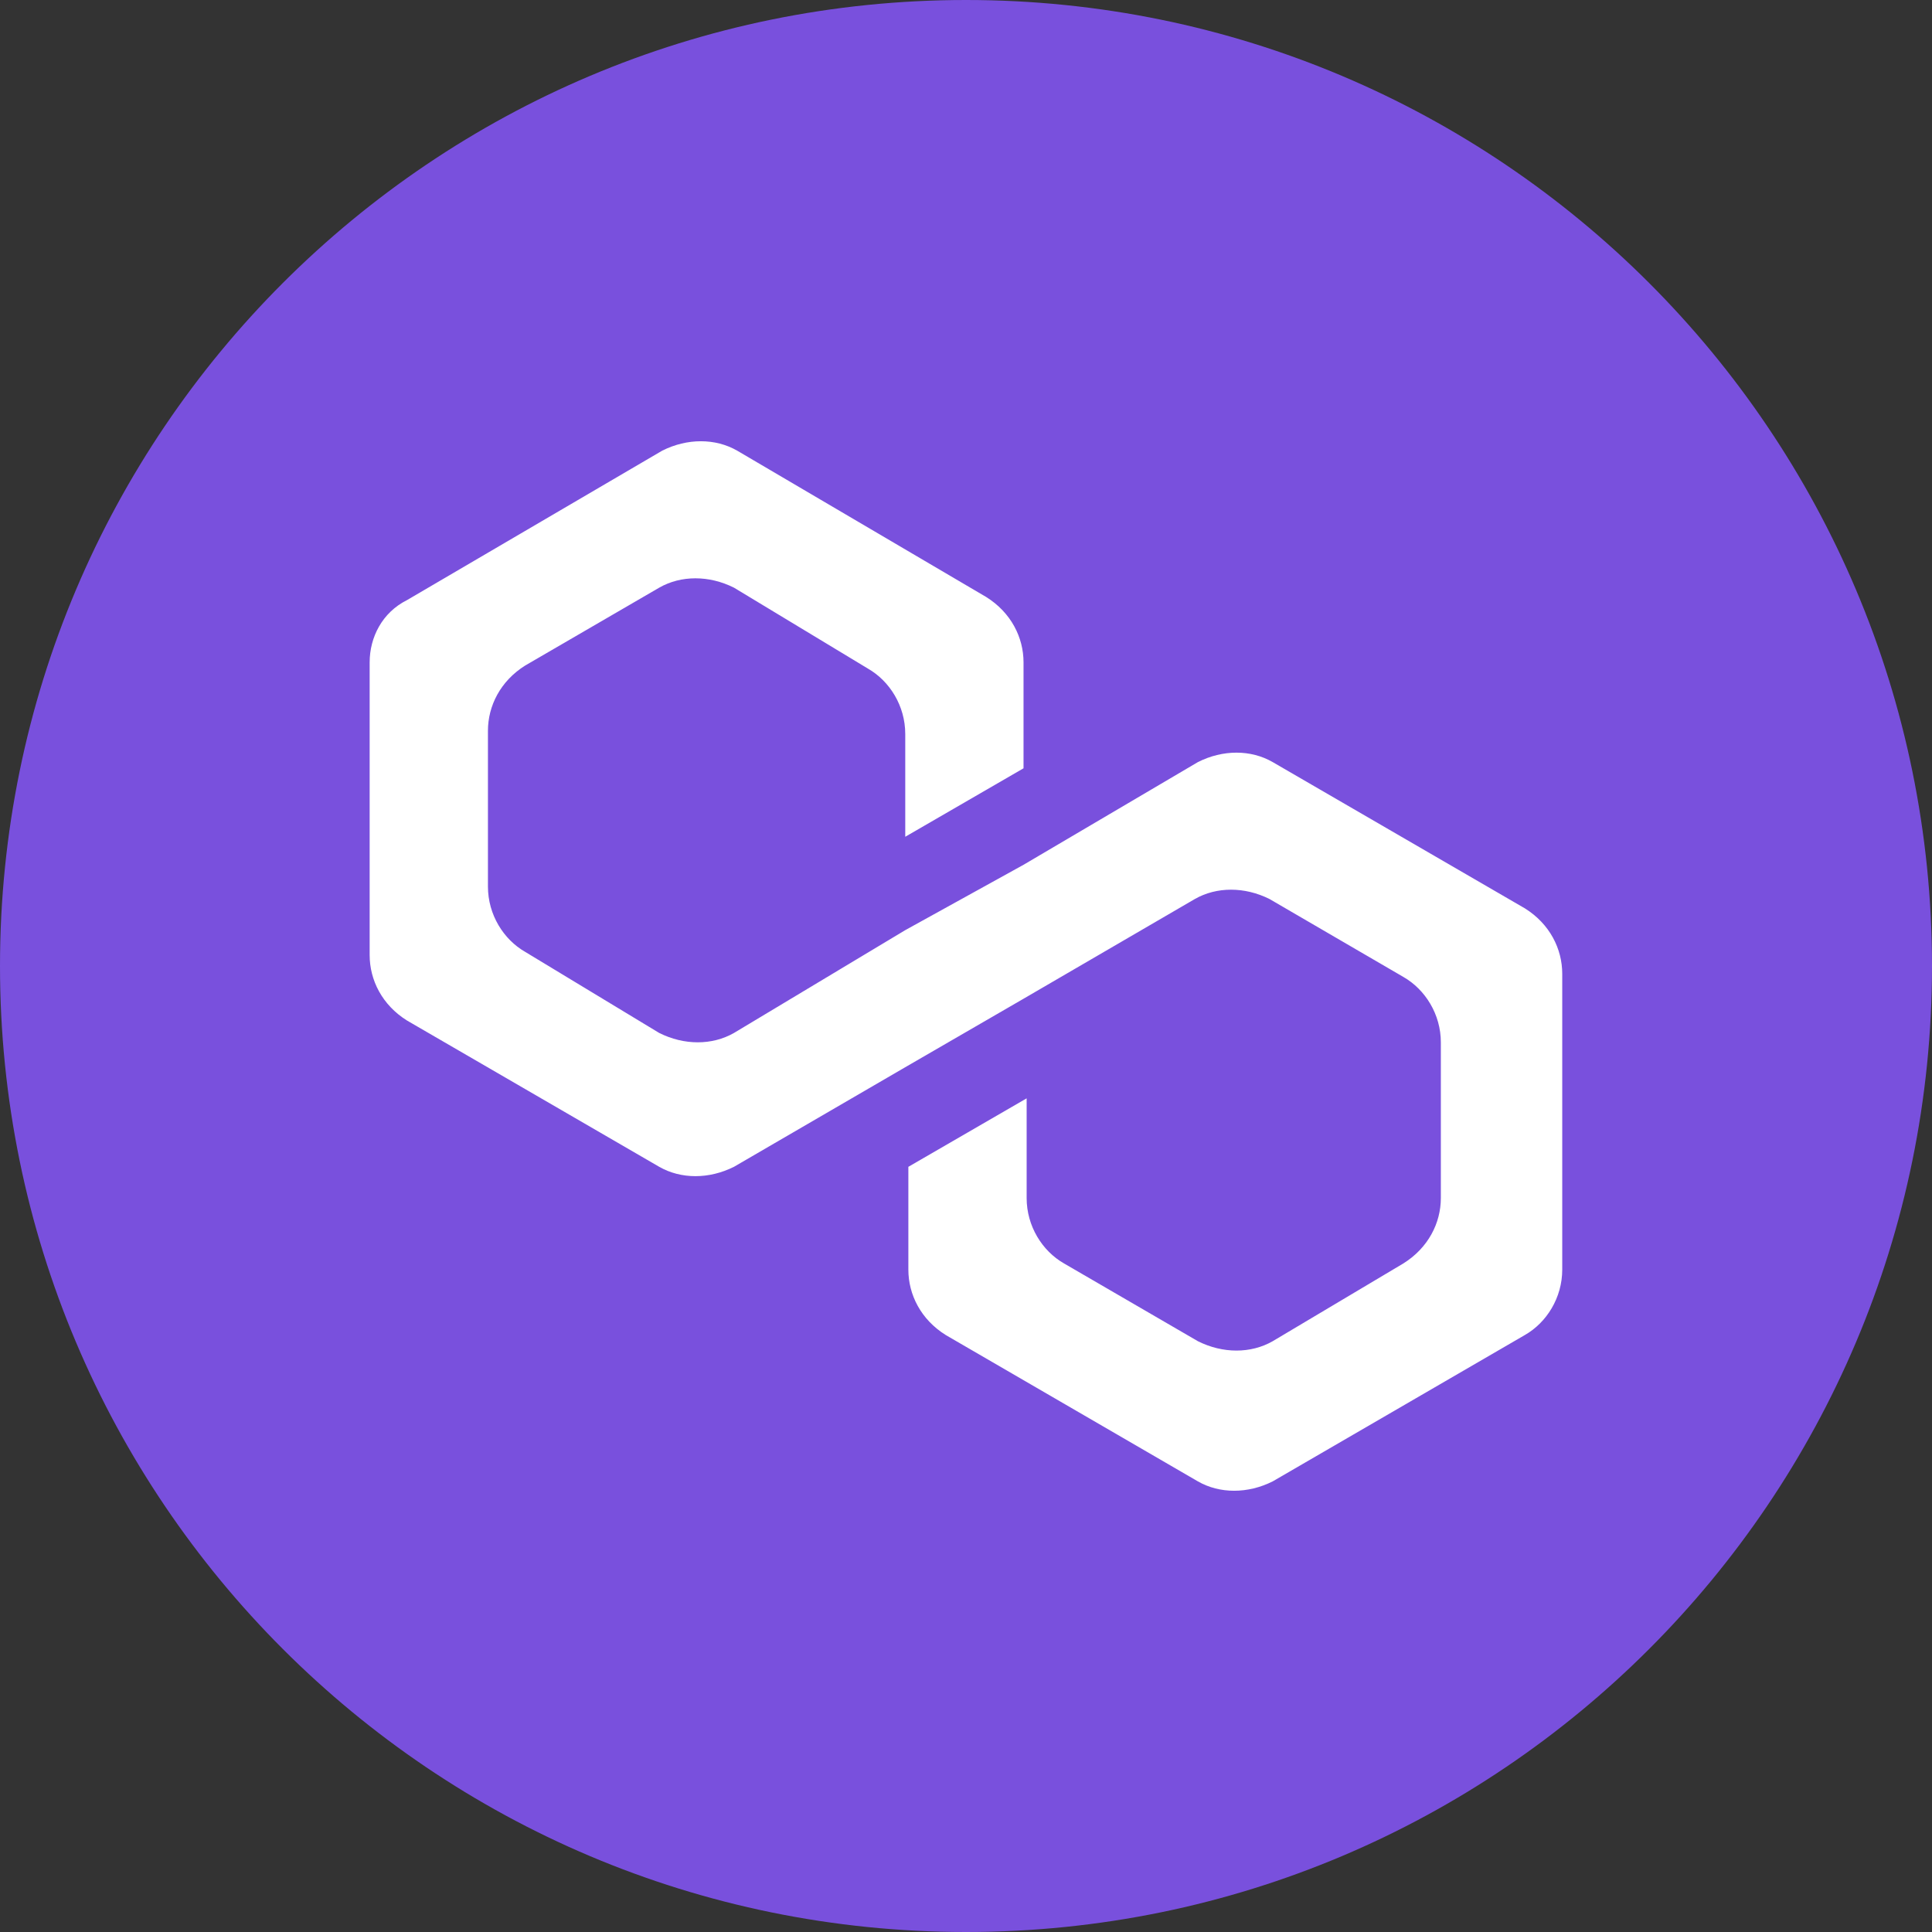 <svg width="18" height="18" viewBox="0 0 18 18" fill="none" xmlns="http://www.w3.org/2000/svg">
<rect x="0" y="0" width="18" height="18" fill="#333333" stroke="none"/>
<path d="M9 18C13.971 18 18 13.971 18 9C18 4.029 13.971 0 9 0C4.029 0 0 4.029 0 9C0 13.971 4.029 18 9 18Z" fill="#7950DD"/>
<path d="M11.857 7.1C11.654 6.983 11.393 6.983 11.161 7.1L9.536 8.057L8.434 8.666L6.838 9.624C6.635 9.74 6.374 9.74 6.142 9.624L4.894 8.869C4.691 8.753 4.546 8.521 4.546 8.26V6.809C4.546 6.577 4.662 6.345 4.894 6.2L6.142 5.475C6.345 5.359 6.606 5.359 6.838 5.475L8.086 6.229C8.289 6.345 8.434 6.577 8.434 6.838V7.796L9.536 7.158V6.171C9.536 5.939 9.42 5.707 9.188 5.562L6.867 4.198C6.664 4.082 6.403 4.082 6.171 4.198L3.792 5.591C3.56 5.707 3.444 5.939 3.444 6.171V8.898C3.444 9.131 3.56 9.363 3.792 9.508L6.142 10.871C6.345 10.987 6.606 10.987 6.838 10.871L8.434 9.943L9.536 9.305L11.132 8.376C11.335 8.26 11.596 8.26 11.828 8.376L13.075 9.102C13.278 9.218 13.424 9.45 13.424 9.711V11.162C13.424 11.394 13.307 11.626 13.075 11.771L11.857 12.496C11.654 12.612 11.393 12.612 11.161 12.496L9.913 11.771C9.71 11.655 9.565 11.423 9.565 11.162V10.233L8.463 10.871V11.829C8.463 12.061 8.579 12.293 8.811 12.438L11.161 13.802C11.364 13.918 11.625 13.918 11.857 13.802L14.207 12.438C14.41 12.322 14.555 12.09 14.555 11.829V9.073C14.555 8.84 14.439 8.608 14.207 8.463L11.857 7.1Z" fill="white"/>
</svg>
